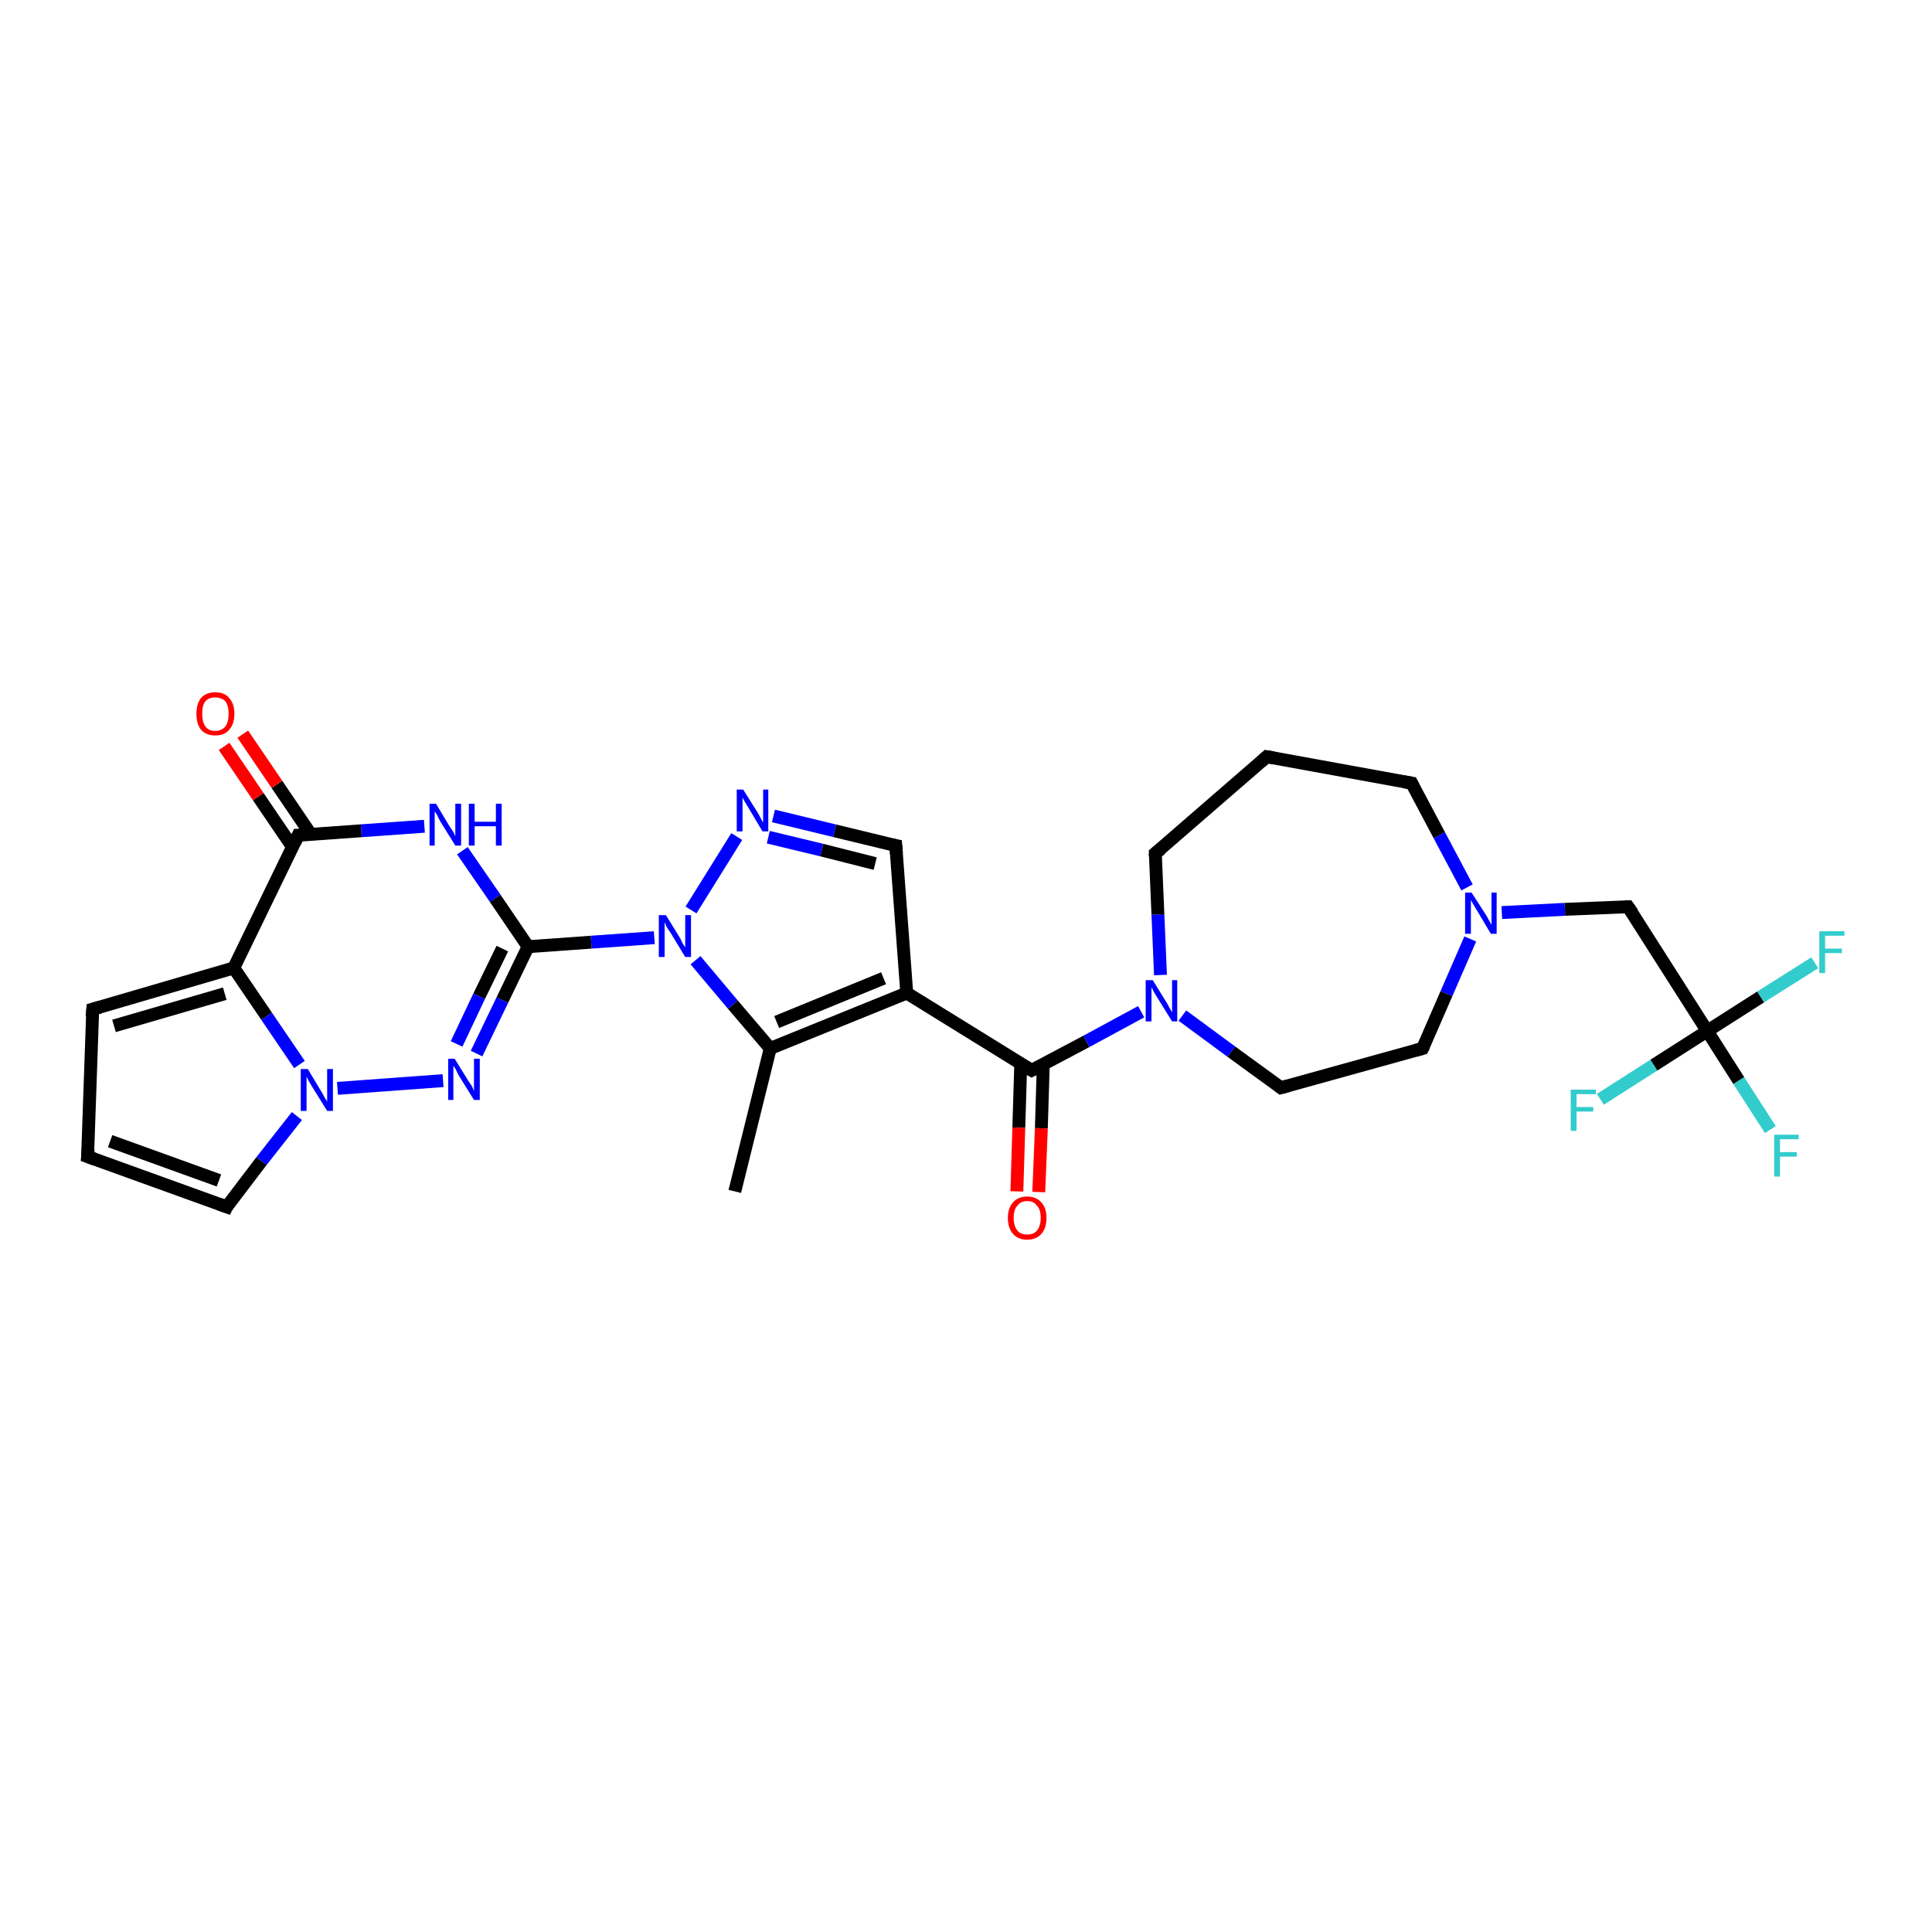 <?xml version='1.0' encoding='iso-8859-1'?>
<svg version='1.1' baseProfile='full'
              xmlns='http://www.w3.org/2000/svg'
                      xmlns:rdkit='http://www.rdkit.org/xml'
                      xmlns:xlink='http://www.w3.org/1999/xlink'
                  xml:space='preserve'
width='300px' height='300px' viewBox='0 0 300 300'>
<!-- END OF HEADER -->
<rect style='opacity:1.0;fill:#FFFFFF;stroke:none' width='300.0' height='300.0' x='0.0' y='0.0'> </rect>
<path class='bond-0 atom-0 atom-1' d='M 114.1,185.0 L 119.6,162.8' style='fill:none;fill-rule:evenodd;stroke:#000000;stroke-width:2.0px;stroke-linecap:butt;stroke-linejoin:miter;stroke-opacity:1' />
<path class='bond-1 atom-1 atom-2' d='M 119.6,162.8 L 140.8,154.2' style='fill:none;fill-rule:evenodd;stroke:#000000;stroke-width:2.0px;stroke-linecap:butt;stroke-linejoin:miter;stroke-opacity:1' />
<path class='bond-1 atom-1 atom-2' d='M 120.6,158.7 L 137.2,151.9' style='fill:none;fill-rule:evenodd;stroke:#000000;stroke-width:2.0px;stroke-linecap:butt;stroke-linejoin:miter;stroke-opacity:1' />
<path class='bond-2 atom-2 atom-3' d='M 140.8,154.2 L 160.2,166.2' style='fill:none;fill-rule:evenodd;stroke:#000000;stroke-width:2.0px;stroke-linecap:butt;stroke-linejoin:miter;stroke-opacity:1' />
<path class='bond-3 atom-3 atom-4' d='M 158.5,165.2 L 158.2,175.1' style='fill:none;fill-rule:evenodd;stroke:#000000;stroke-width:2.0px;stroke-linecap:butt;stroke-linejoin:miter;stroke-opacity:1' />
<path class='bond-3 atom-3 atom-4' d='M 158.2,175.1 L 157.9,185.0' style='fill:none;fill-rule:evenodd;stroke:#FF0000;stroke-width:2.0px;stroke-linecap:butt;stroke-linejoin:miter;stroke-opacity:1' />
<path class='bond-3 atom-3 atom-4' d='M 162.0,165.3 L 161.7,175.2' style='fill:none;fill-rule:evenodd;stroke:#000000;stroke-width:2.0px;stroke-linecap:butt;stroke-linejoin:miter;stroke-opacity:1' />
<path class='bond-3 atom-3 atom-4' d='M 161.7,175.2 L 161.3,185.1' style='fill:none;fill-rule:evenodd;stroke:#FF0000;stroke-width:2.0px;stroke-linecap:butt;stroke-linejoin:miter;stroke-opacity:1' />
<path class='bond-4 atom-3 atom-5' d='M 160.2,166.2 L 168.7,161.7' style='fill:none;fill-rule:evenodd;stroke:#000000;stroke-width:2.0px;stroke-linecap:butt;stroke-linejoin:miter;stroke-opacity:1' />
<path class='bond-4 atom-3 atom-5' d='M 168.7,161.7 L 177.2,157.1' style='fill:none;fill-rule:evenodd;stroke:#0000FF;stroke-width:2.0px;stroke-linecap:butt;stroke-linejoin:miter;stroke-opacity:1' />
<path class='bond-5 atom-5 atom-6' d='M 180.2,151.4 L 179.8,142.0' style='fill:none;fill-rule:evenodd;stroke:#0000FF;stroke-width:2.0px;stroke-linecap:butt;stroke-linejoin:miter;stroke-opacity:1' />
<path class='bond-5 atom-5 atom-6' d='M 179.8,142.0 L 179.4,132.5' style='fill:none;fill-rule:evenodd;stroke:#000000;stroke-width:2.0px;stroke-linecap:butt;stroke-linejoin:miter;stroke-opacity:1' />
<path class='bond-6 atom-6 atom-7' d='M 179.4,132.5 L 196.7,117.5' style='fill:none;fill-rule:evenodd;stroke:#000000;stroke-width:2.0px;stroke-linecap:butt;stroke-linejoin:miter;stroke-opacity:1' />
<path class='bond-7 atom-7 atom-8' d='M 196.7,117.5 L 219.2,121.6' style='fill:none;fill-rule:evenodd;stroke:#000000;stroke-width:2.0px;stroke-linecap:butt;stroke-linejoin:miter;stroke-opacity:1' />
<path class='bond-8 atom-8 atom-9' d='M 219.2,121.6 L 223.5,129.7' style='fill:none;fill-rule:evenodd;stroke:#000000;stroke-width:2.0px;stroke-linecap:butt;stroke-linejoin:miter;stroke-opacity:1' />
<path class='bond-8 atom-8 atom-9' d='M 223.5,129.7 L 227.8,137.8' style='fill:none;fill-rule:evenodd;stroke:#0000FF;stroke-width:2.0px;stroke-linecap:butt;stroke-linejoin:miter;stroke-opacity:1' />
<path class='bond-9 atom-9 atom-10' d='M 233.2,141.7 L 243.0,141.2' style='fill:none;fill-rule:evenodd;stroke:#0000FF;stroke-width:2.0px;stroke-linecap:butt;stroke-linejoin:miter;stroke-opacity:1' />
<path class='bond-9 atom-9 atom-10' d='M 243.0,141.2 L 252.8,140.8' style='fill:none;fill-rule:evenodd;stroke:#000000;stroke-width:2.0px;stroke-linecap:butt;stroke-linejoin:miter;stroke-opacity:1' />
<path class='bond-10 atom-10 atom-11' d='M 252.8,140.8 L 265.1,160.1' style='fill:none;fill-rule:evenodd;stroke:#000000;stroke-width:2.0px;stroke-linecap:butt;stroke-linejoin:miter;stroke-opacity:1' />
<path class='bond-11 atom-11 atom-12' d='M 265.1,160.1 L 270.0,167.8' style='fill:none;fill-rule:evenodd;stroke:#000000;stroke-width:2.0px;stroke-linecap:butt;stroke-linejoin:miter;stroke-opacity:1' />
<path class='bond-11 atom-11 atom-12' d='M 270.0,167.8 L 274.9,175.4' style='fill:none;fill-rule:evenodd;stroke:#33CCCC;stroke-width:2.0px;stroke-linecap:butt;stroke-linejoin:miter;stroke-opacity:1' />
<path class='bond-12 atom-11 atom-13' d='M 265.1,160.1 L 273.4,154.8' style='fill:none;fill-rule:evenodd;stroke:#000000;stroke-width:2.0px;stroke-linecap:butt;stroke-linejoin:miter;stroke-opacity:1' />
<path class='bond-12 atom-11 atom-13' d='M 273.4,154.8 L 281.8,149.5' style='fill:none;fill-rule:evenodd;stroke:#33CCCC;stroke-width:2.0px;stroke-linecap:butt;stroke-linejoin:miter;stroke-opacity:1' />
<path class='bond-13 atom-11 atom-14' d='M 265.1,160.1 L 256.8,165.4' style='fill:none;fill-rule:evenodd;stroke:#000000;stroke-width:2.0px;stroke-linecap:butt;stroke-linejoin:miter;stroke-opacity:1' />
<path class='bond-13 atom-11 atom-14' d='M 256.8,165.4 L 248.5,170.7' style='fill:none;fill-rule:evenodd;stroke:#33CCCC;stroke-width:2.0px;stroke-linecap:butt;stroke-linejoin:miter;stroke-opacity:1' />
<path class='bond-14 atom-9 atom-15' d='M 228.3,145.8 L 224.6,154.3' style='fill:none;fill-rule:evenodd;stroke:#0000FF;stroke-width:2.0px;stroke-linecap:butt;stroke-linejoin:miter;stroke-opacity:1' />
<path class='bond-14 atom-9 atom-15' d='M 224.6,154.3 L 220.9,162.8' style='fill:none;fill-rule:evenodd;stroke:#000000;stroke-width:2.0px;stroke-linecap:butt;stroke-linejoin:miter;stroke-opacity:1' />
<path class='bond-15 atom-15 atom-16' d='M 220.9,162.8 L 198.9,168.9' style='fill:none;fill-rule:evenodd;stroke:#000000;stroke-width:2.0px;stroke-linecap:butt;stroke-linejoin:miter;stroke-opacity:1' />
<path class='bond-16 atom-2 atom-17' d='M 140.8,154.2 L 139.1,131.3' style='fill:none;fill-rule:evenodd;stroke:#000000;stroke-width:2.0px;stroke-linecap:butt;stroke-linejoin:miter;stroke-opacity:1' />
<path class='bond-17 atom-17 atom-18' d='M 139.1,131.3 L 129.6,129.0' style='fill:none;fill-rule:evenodd;stroke:#000000;stroke-width:2.0px;stroke-linecap:butt;stroke-linejoin:miter;stroke-opacity:1' />
<path class='bond-17 atom-17 atom-18' d='M 129.6,129.0 L 120.1,126.7' style='fill:none;fill-rule:evenodd;stroke:#0000FF;stroke-width:2.0px;stroke-linecap:butt;stroke-linejoin:miter;stroke-opacity:1' />
<path class='bond-17 atom-17 atom-18' d='M 135.9,134.1 L 127.6,132.0' style='fill:none;fill-rule:evenodd;stroke:#000000;stroke-width:2.0px;stroke-linecap:butt;stroke-linejoin:miter;stroke-opacity:1' />
<path class='bond-17 atom-17 atom-18' d='M 127.6,132.0 L 119.3,130.0' style='fill:none;fill-rule:evenodd;stroke:#0000FF;stroke-width:2.0px;stroke-linecap:butt;stroke-linejoin:miter;stroke-opacity:1' />
<path class='bond-18 atom-18 atom-19' d='M 114.4,129.9 L 107.3,141.3' style='fill:none;fill-rule:evenodd;stroke:#0000FF;stroke-width:2.0px;stroke-linecap:butt;stroke-linejoin:miter;stroke-opacity:1' />
<path class='bond-19 atom-19 atom-20' d='M 101.6,145.6 L 91.8,146.3' style='fill:none;fill-rule:evenodd;stroke:#0000FF;stroke-width:2.0px;stroke-linecap:butt;stroke-linejoin:miter;stroke-opacity:1' />
<path class='bond-19 atom-19 atom-20' d='M 91.8,146.3 L 82.0,147.0' style='fill:none;fill-rule:evenodd;stroke:#000000;stroke-width:2.0px;stroke-linecap:butt;stroke-linejoin:miter;stroke-opacity:1' />
<path class='bond-20 atom-20 atom-21' d='M 82.0,147.0 L 78.0,155.3' style='fill:none;fill-rule:evenodd;stroke:#000000;stroke-width:2.0px;stroke-linecap:butt;stroke-linejoin:miter;stroke-opacity:1' />
<path class='bond-20 atom-20 atom-21' d='M 78.0,155.3 L 74.0,163.6' style='fill:none;fill-rule:evenodd;stroke:#0000FF;stroke-width:2.0px;stroke-linecap:butt;stroke-linejoin:miter;stroke-opacity:1' />
<path class='bond-20 atom-20 atom-21' d='M 78.0,147.3 L 74.4,154.7' style='fill:none;fill-rule:evenodd;stroke:#000000;stroke-width:2.0px;stroke-linecap:butt;stroke-linejoin:miter;stroke-opacity:1' />
<path class='bond-20 atom-20 atom-21' d='M 74.4,154.7 L 70.9,162.1' style='fill:none;fill-rule:evenodd;stroke:#0000FF;stroke-width:2.0px;stroke-linecap:butt;stroke-linejoin:miter;stroke-opacity:1' />
<path class='bond-21 atom-21 atom-22' d='M 68.8,167.8 L 52.4,169.0' style='fill:none;fill-rule:evenodd;stroke:#0000FF;stroke-width:2.0px;stroke-linecap:butt;stroke-linejoin:miter;stroke-opacity:1' />
<path class='bond-22 atom-22 atom-23' d='M 46.1,173.3 L 40.6,180.3' style='fill:none;fill-rule:evenodd;stroke:#0000FF;stroke-width:2.0px;stroke-linecap:butt;stroke-linejoin:miter;stroke-opacity:1' />
<path class='bond-22 atom-22 atom-23' d='M 40.6,180.3 L 35.2,187.4' style='fill:none;fill-rule:evenodd;stroke:#000000;stroke-width:2.0px;stroke-linecap:butt;stroke-linejoin:miter;stroke-opacity:1' />
<path class='bond-23 atom-23 atom-24' d='M 35.2,187.4 L 13.6,179.6' style='fill:none;fill-rule:evenodd;stroke:#000000;stroke-width:2.0px;stroke-linecap:butt;stroke-linejoin:miter;stroke-opacity:1' />
<path class='bond-23 atom-23 atom-24' d='M 34.0,183.3 L 17.1,177.2' style='fill:none;fill-rule:evenodd;stroke:#000000;stroke-width:2.0px;stroke-linecap:butt;stroke-linejoin:miter;stroke-opacity:1' />
<path class='bond-24 atom-24 atom-25' d='M 13.6,179.6 L 14.4,156.7' style='fill:none;fill-rule:evenodd;stroke:#000000;stroke-width:2.0px;stroke-linecap:butt;stroke-linejoin:miter;stroke-opacity:1' />
<path class='bond-25 atom-25 atom-26' d='M 14.4,156.7 L 36.3,150.3' style='fill:none;fill-rule:evenodd;stroke:#000000;stroke-width:2.0px;stroke-linecap:butt;stroke-linejoin:miter;stroke-opacity:1' />
<path class='bond-25 atom-25 atom-26' d='M 17.7,159.3 L 34.9,154.3' style='fill:none;fill-rule:evenodd;stroke:#000000;stroke-width:2.0px;stroke-linecap:butt;stroke-linejoin:miter;stroke-opacity:1' />
<path class='bond-26 atom-26 atom-27' d='M 36.3,150.3 L 46.3,129.7' style='fill:none;fill-rule:evenodd;stroke:#000000;stroke-width:2.0px;stroke-linecap:butt;stroke-linejoin:miter;stroke-opacity:1' />
<path class='bond-27 atom-27 atom-28' d='M 48.3,129.6 L 43.0,121.8' style='fill:none;fill-rule:evenodd;stroke:#000000;stroke-width:2.0px;stroke-linecap:butt;stroke-linejoin:miter;stroke-opacity:1' />
<path class='bond-27 atom-27 atom-28' d='M 43.0,121.8 L 37.7,114.0' style='fill:none;fill-rule:evenodd;stroke:#FF0000;stroke-width:2.0px;stroke-linecap:butt;stroke-linejoin:miter;stroke-opacity:1' />
<path class='bond-27 atom-27 atom-28' d='M 45.4,131.5 L 40.1,123.7' style='fill:none;fill-rule:evenodd;stroke:#000000;stroke-width:2.0px;stroke-linecap:butt;stroke-linejoin:miter;stroke-opacity:1' />
<path class='bond-27 atom-27 atom-28' d='M 40.1,123.7 L 34.8,115.9' style='fill:none;fill-rule:evenodd;stroke:#FF0000;stroke-width:2.0px;stroke-linecap:butt;stroke-linejoin:miter;stroke-opacity:1' />
<path class='bond-28 atom-27 atom-29' d='M 46.3,129.7 L 56.1,129.0' style='fill:none;fill-rule:evenodd;stroke:#000000;stroke-width:2.0px;stroke-linecap:butt;stroke-linejoin:miter;stroke-opacity:1' />
<path class='bond-28 atom-27 atom-29' d='M 56.1,129.0 L 65.9,128.3' style='fill:none;fill-rule:evenodd;stroke:#0000FF;stroke-width:2.0px;stroke-linecap:butt;stroke-linejoin:miter;stroke-opacity:1' />
<path class='bond-29 atom-19 atom-1' d='M 108.0,149.1 L 113.8,156.0' style='fill:none;fill-rule:evenodd;stroke:#0000FF;stroke-width:2.0px;stroke-linecap:butt;stroke-linejoin:miter;stroke-opacity:1' />
<path class='bond-29 atom-19 atom-1' d='M 113.8,156.0 L 119.6,162.8' style='fill:none;fill-rule:evenodd;stroke:#000000;stroke-width:2.0px;stroke-linecap:butt;stroke-linejoin:miter;stroke-opacity:1' />
<path class='bond-30 atom-29 atom-20' d='M 71.8,132.1 L 76.9,139.5' style='fill:none;fill-rule:evenodd;stroke:#0000FF;stroke-width:2.0px;stroke-linecap:butt;stroke-linejoin:miter;stroke-opacity:1' />
<path class='bond-30 atom-29 atom-20' d='M 76.9,139.5 L 82.0,147.0' style='fill:none;fill-rule:evenodd;stroke:#000000;stroke-width:2.0px;stroke-linecap:butt;stroke-linejoin:miter;stroke-opacity:1' />
<path class='bond-31 atom-16 atom-5' d='M 198.9,168.9 L 191.2,163.3' style='fill:none;fill-rule:evenodd;stroke:#000000;stroke-width:2.0px;stroke-linecap:butt;stroke-linejoin:miter;stroke-opacity:1' />
<path class='bond-31 atom-16 atom-5' d='M 191.2,163.3 L 183.6,157.7' style='fill:none;fill-rule:evenodd;stroke:#0000FF;stroke-width:2.0px;stroke-linecap:butt;stroke-linejoin:miter;stroke-opacity:1' />
<path class='bond-32 atom-26 atom-22' d='M 36.3,150.3 L 41.4,157.8' style='fill:none;fill-rule:evenodd;stroke:#000000;stroke-width:2.0px;stroke-linecap:butt;stroke-linejoin:miter;stroke-opacity:1' />
<path class='bond-32 atom-26 atom-22' d='M 41.4,157.8 L 46.5,165.3' style='fill:none;fill-rule:evenodd;stroke:#0000FF;stroke-width:2.0px;stroke-linecap:butt;stroke-linejoin:miter;stroke-opacity:1' />
<path d='M 159.2,165.6 L 160.2,166.2 L 160.6,166.0' style='fill:none;stroke:#000000;stroke-width:2.0px;stroke-linecap:butt;stroke-linejoin:miter;stroke-opacity:1;' />
<path d='M 179.4,133.0 L 179.4,132.5 L 180.3,131.8' style='fill:none;stroke:#000000;stroke-width:2.0px;stroke-linecap:butt;stroke-linejoin:miter;stroke-opacity:1;' />
<path d='M 195.8,118.3 L 196.7,117.5 L 197.8,117.7' style='fill:none;stroke:#000000;stroke-width:2.0px;stroke-linecap:butt;stroke-linejoin:miter;stroke-opacity:1;' />
<path d='M 218.0,121.4 L 219.2,121.6 L 219.4,122.0' style='fill:none;stroke:#000000;stroke-width:2.0px;stroke-linecap:butt;stroke-linejoin:miter;stroke-opacity:1;' />
<path d='M 252.3,140.8 L 252.8,140.8 L 253.5,141.8' style='fill:none;stroke:#000000;stroke-width:2.0px;stroke-linecap:butt;stroke-linejoin:miter;stroke-opacity:1;' />
<path d='M 221.1,162.4 L 220.9,162.8 L 219.8,163.1' style='fill:none;stroke:#000000;stroke-width:2.0px;stroke-linecap:butt;stroke-linejoin:miter;stroke-opacity:1;' />
<path d='M 200.0,168.6 L 198.9,168.9 L 198.5,168.6' style='fill:none;stroke:#000000;stroke-width:2.0px;stroke-linecap:butt;stroke-linejoin:miter;stroke-opacity:1;' />
<path d='M 139.2,132.5 L 139.1,131.3 L 138.6,131.2' style='fill:none;stroke:#000000;stroke-width:2.0px;stroke-linecap:butt;stroke-linejoin:miter;stroke-opacity:1;' />
<path d='M 35.4,187.0 L 35.2,187.4 L 34.1,187.0' style='fill:none;stroke:#000000;stroke-width:2.0px;stroke-linecap:butt;stroke-linejoin:miter;stroke-opacity:1;' />
<path d='M 14.7,180.0 L 13.6,179.6 L 13.7,178.5' style='fill:none;stroke:#000000;stroke-width:2.0px;stroke-linecap:butt;stroke-linejoin:miter;stroke-opacity:1;' />
<path d='M 14.3,157.9 L 14.4,156.7 L 15.5,156.4' style='fill:none;stroke:#000000;stroke-width:2.0px;stroke-linecap:butt;stroke-linejoin:miter;stroke-opacity:1;' />
<path d='M 45.8,130.8 L 46.3,129.7 L 46.8,129.7' style='fill:none;stroke:#000000;stroke-width:2.0px;stroke-linecap:butt;stroke-linejoin:miter;stroke-opacity:1;' />
<path class='atom-4' d='M 156.5 189.1
Q 156.5 187.6, 157.3 186.7
Q 158.1 185.8, 159.5 185.8
Q 160.9 185.8, 161.7 186.7
Q 162.5 187.6, 162.5 189.1
Q 162.5 190.7, 161.7 191.6
Q 160.9 192.5, 159.5 192.5
Q 158.1 192.5, 157.3 191.6
Q 156.5 190.7, 156.5 189.1
M 159.5 191.7
Q 160.5 191.7, 161.0 191.1
Q 161.6 190.4, 161.6 189.1
Q 161.6 187.8, 161.0 187.2
Q 160.5 186.5, 159.5 186.5
Q 158.5 186.5, 158.0 187.2
Q 157.4 187.8, 157.4 189.1
Q 157.4 190.4, 158.0 191.1
Q 158.5 191.7, 159.5 191.7
' fill='#FF0000'/>
<path class='atom-5' d='M 179.0 152.2
L 181.1 155.6
Q 181.3 155.9, 181.6 156.5
Q 182.0 157.2, 182.0 157.2
L 182.0 152.2
L 182.8 152.2
L 182.8 158.6
L 182.0 158.6
L 179.7 154.9
Q 179.4 154.4, 179.1 153.9
Q 178.9 153.4, 178.8 153.3
L 178.8 158.6
L 177.9 158.6
L 177.9 152.2
L 179.0 152.2
' fill='#0000FF'/>
<path class='atom-9' d='M 228.5 138.6
L 230.7 142.0
Q 230.9 142.3, 231.2 142.9
Q 231.6 143.6, 231.6 143.6
L 231.6 138.6
L 232.4 138.6
L 232.4 145.0
L 231.5 145.0
L 229.3 141.3
Q 229.0 140.8, 228.7 140.3
Q 228.4 139.8, 228.4 139.7
L 228.4 145.0
L 227.5 145.0
L 227.5 138.6
L 228.5 138.6
' fill='#0000FF'/>
<path class='atom-12' d='M 275.5 176.2
L 279.3 176.2
L 279.3 176.9
L 276.4 176.9
L 276.4 178.9
L 279.0 178.9
L 279.0 179.6
L 276.4 179.6
L 276.4 182.7
L 275.5 182.7
L 275.5 176.2
' fill='#33CCCC'/>
<path class='atom-13' d='M 282.5 144.6
L 286.4 144.6
L 286.4 145.3
L 283.4 145.3
L 283.4 147.3
L 286.0 147.3
L 286.0 148.0
L 283.4 148.0
L 283.4 151.1
L 282.5 151.1
L 282.5 144.6
' fill='#33CCCC'/>
<path class='atom-14' d='M 243.9 169.2
L 247.8 169.2
L 247.8 169.9
L 244.8 169.9
L 244.8 171.9
L 247.4 171.9
L 247.4 172.6
L 244.8 172.6
L 244.8 175.6
L 243.9 175.6
L 243.9 169.2
' fill='#33CCCC'/>
<path class='atom-18' d='M 115.4 122.6
L 117.6 126.1
Q 117.8 126.4, 118.1 127.0
Q 118.4 127.6, 118.5 127.7
L 118.5 122.6
L 119.3 122.6
L 119.3 129.1
L 118.4 129.1
L 116.2 125.4
Q 115.9 124.9, 115.6 124.4
Q 115.3 123.9, 115.3 123.8
L 115.3 129.1
L 114.4 129.1
L 114.4 122.6
L 115.4 122.6
' fill='#0000FF'/>
<path class='atom-19' d='M 103.4 142.1
L 105.5 145.5
Q 105.7 145.8, 106.0 146.5
Q 106.4 147.1, 106.4 147.1
L 106.4 142.1
L 107.3 142.1
L 107.3 148.6
L 106.4 148.6
L 104.1 144.8
Q 103.8 144.4, 103.5 143.9
Q 103.3 143.4, 103.2 143.2
L 103.2 148.6
L 102.3 148.6
L 102.3 142.1
L 103.4 142.1
' fill='#0000FF'/>
<path class='atom-21' d='M 70.6 164.4
L 72.7 167.8
Q 72.9 168.1, 73.3 168.7
Q 73.6 169.4, 73.6 169.4
L 73.6 164.4
L 74.5 164.4
L 74.5 170.8
L 73.6 170.8
L 71.3 167.1
Q 71.0 166.6, 70.8 166.1
Q 70.5 165.6, 70.4 165.5
L 70.4 170.8
L 69.6 170.8
L 69.6 164.4
L 70.6 164.4
' fill='#0000FF'/>
<path class='atom-22' d='M 47.8 166.0
L 49.9 169.5
Q 50.1 169.8, 50.4 170.4
Q 50.8 171.0, 50.8 171.1
L 50.8 166.0
L 51.7 166.0
L 51.7 172.5
L 50.8 172.5
L 48.5 168.8
Q 48.2 168.3, 47.9 167.8
Q 47.7 167.3, 47.6 167.2
L 47.6 172.5
L 46.7 172.5
L 46.7 166.0
L 47.8 166.0
' fill='#0000FF'/>
<path class='atom-28' d='M 30.5 110.8
Q 30.5 109.3, 31.2 108.4
Q 32.0 107.5, 33.4 107.5
Q 34.9 107.5, 35.6 108.4
Q 36.4 109.3, 36.4 110.8
Q 36.4 112.4, 35.6 113.3
Q 34.9 114.2, 33.4 114.2
Q 32.0 114.2, 31.2 113.3
Q 30.5 112.4, 30.5 110.8
M 33.4 113.5
Q 34.4 113.5, 35.0 112.8
Q 35.5 112.1, 35.5 110.8
Q 35.5 109.6, 35.0 108.9
Q 34.4 108.3, 33.4 108.3
Q 32.4 108.3, 31.9 108.9
Q 31.4 109.5, 31.4 110.8
Q 31.4 112.1, 31.9 112.8
Q 32.4 113.5, 33.4 113.5
' fill='#FF0000'/>
<path class='atom-29' d='M 67.7 124.8
L 69.8 128.3
Q 70.0 128.6, 70.4 129.2
Q 70.7 129.8, 70.7 129.9
L 70.7 124.8
L 71.6 124.8
L 71.6 131.3
L 70.7 131.3
L 68.4 127.6
Q 68.1 127.1, 67.9 126.6
Q 67.6 126.1, 67.5 126.0
L 67.5 131.3
L 66.7 131.3
L 66.7 124.8
L 67.7 124.8
' fill='#0000FF'/>
<path class='atom-29' d='M 72.8 124.8
L 73.7 124.8
L 73.7 127.6
L 77.0 127.6
L 77.0 124.8
L 77.9 124.8
L 77.9 131.3
L 77.0 131.3
L 77.0 128.3
L 73.7 128.3
L 73.7 131.3
L 72.8 131.3
L 72.8 124.8
' fill='#0000FF'/>
</svg>
